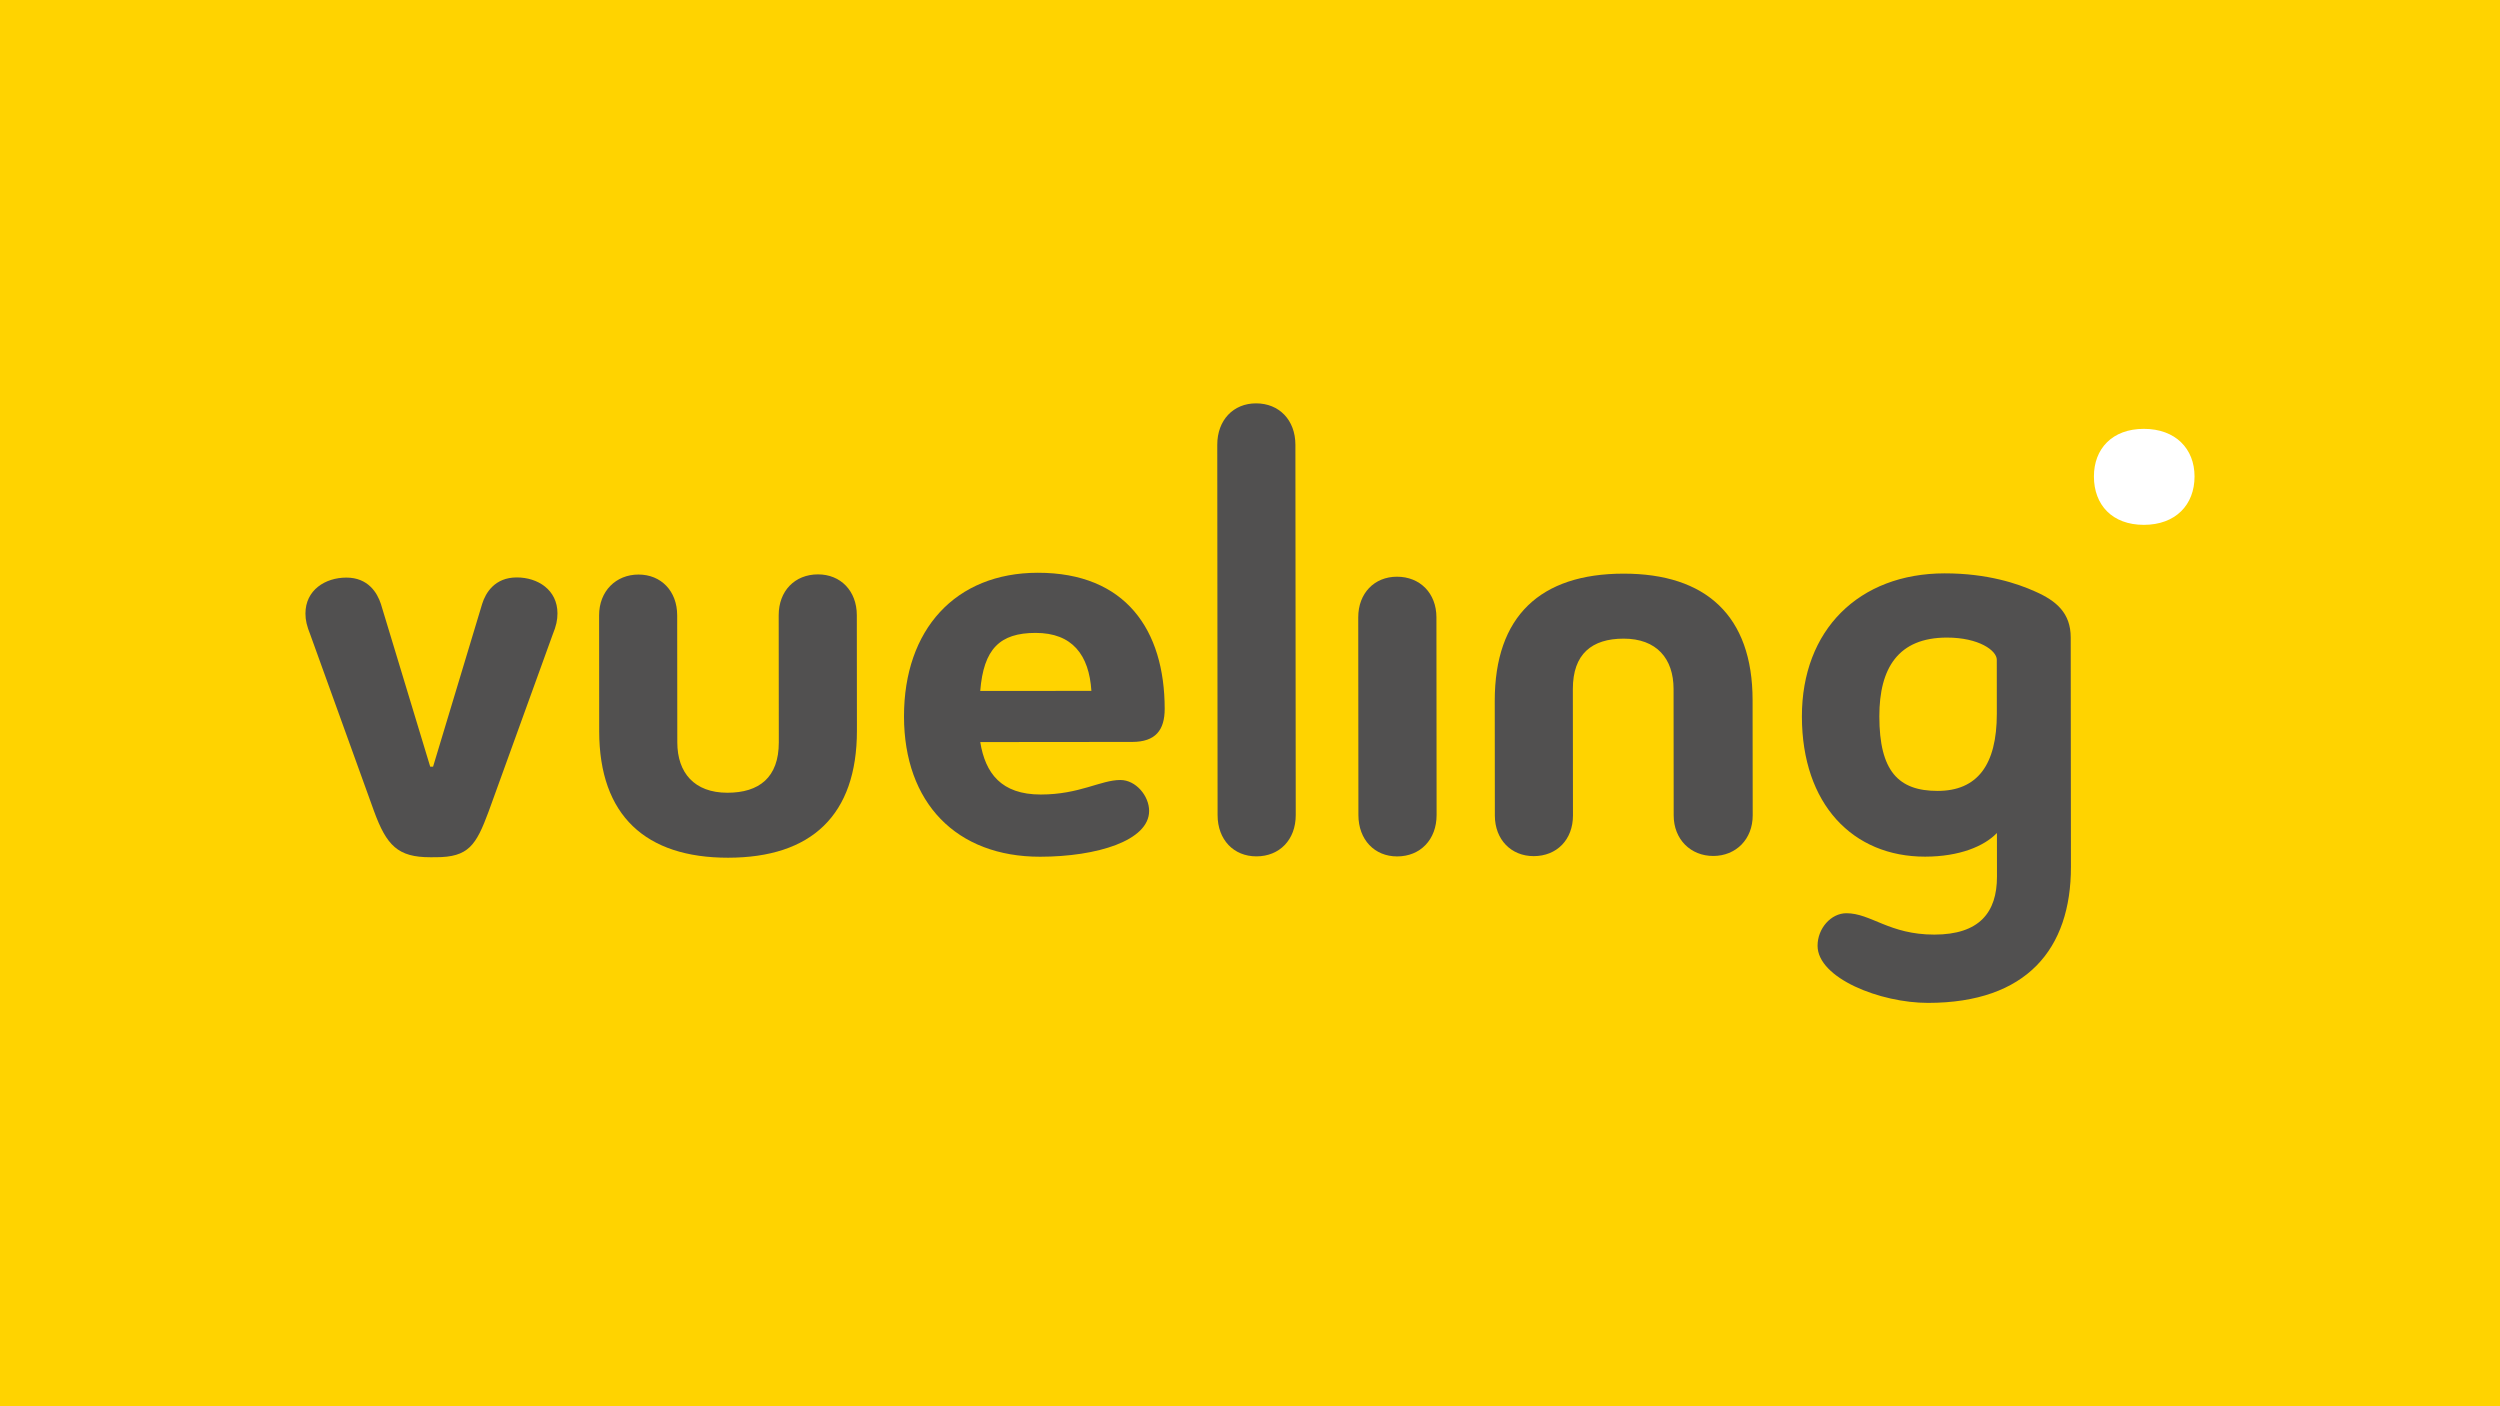 <?xml version="1.0" encoding="utf-8"?>
<!-- Generator: Adobe Illustrator 25.0.0, SVG Export Plug-In . SVG Version: 6.00 Build 0)  -->
<svg version="1.1" id="Capa_1" xmlns="http://www.w3.org/2000/svg" xmlns:xlink="http://www.w3.org/1999/xlink" x="0px" y="0px"
	 viewBox="0 0 1920 1080" style="enable-background:new 0 0 1920 1080;" xml:space="preserve">
<style type="text/css">
	.st0{fill:#FFD300;}
	.st1{fill:#515050;}
	.st2{fill:#FFFFFF;}
</style>
<rect class="st0" width="1920" height="1080"/>
<g>
	<path class="st1" d="M330.39,588.78l-37.87-124.96c-2.79-8.51-9.78-20.25-26.55-20.23c-16.19,0.02-31.41,9.57-31.39,27.63
		c0,5.22,1.08,9.54,3.82,16.45l48.81,135.19c9.69,26.49,18.32,35.53,43.25,35.5l4.29-0.01c25.05-0.02,30.86-9.06,40.52-35.12
		l49.13-135.74c2.8-6.9,3.73-11.23,3.73-16.45c-0.02-18.06-15.15-27.58-31.26-27.57c-16.85,0.01-23.9,11.76-26.56,20.28
		l-37.71,125.04H330.39z"/>
	<path class="st1" d="M934.86,341.64c-0.02-19.05,12.39-31.85,29.77-31.86c17.71-0.02,30.22,12.76,30.24,31.8l0.26,284.37
		c0.02,19-12.48,31.73-30.2,31.74c-17.37,0.02-29.8-12.69-29.82-31.69L934.86,341.64z"/>
	<path class="st1" d="M1043.13,474.15c-0.02-18.52,12.36-31.22,29.71-31.24c17.74-0.01,30.32,12.68,30.34,31.19l0.13,151.78
		c0.02,18.97-12.53,31.84-30.28,31.85c-17.35,0.02-29.75-12.82-29.77-31.8L1043.13,474.15z"/>
	<path class="st1" d="M1346.08,626.16c0.02,18.49-12.99,31.2-30.27,31.22c-17.33,0.02-30.4-12.68-30.42-31.16l-0.09-97.11
		c-0.03-23.29-12.98-38.66-38.4-38.63c-24.27,0.02-38.98,11.69-38.95,38.71l0.09,97.1c0.02,18.5-12.36,31.2-30.14,31.22
		c-17.31,0.02-29.83-12.66-29.85-31.16l-0.08-88.03c-0.06-65.21,35.12-97.69,98.88-97.76c63.33-0.05,99.08,32.37,99.14,97.04
		L1346.08,626.16z"/>
	<path class="st1" d="M460.11,472.64c-0.02-18.67,12.95-31.38,30.27-31.39c17.31-0.02,29.69,12.67,29.7,31.33l0.09,97.55
		c0.02,23.32,13.05,38.71,38.5,38.69c24.31-0.02,39.49-11.65,39.46-38.77l-0.09-97.53c-0.02-18.67,12.35-31.39,30.18-31.4
		c17.35-0.02,29.8,12.68,29.82,31.34l0.08,88.5c0.06,65.3-35.2,97.71-98.92,97.76c-63.22,0.05-98.96-32.3-99.02-97.11L460.11,472.64
		z"/>
	<path class="st1" d="M1562.78,454.17c16.74,7.31,27.51,16.81,27.53,35.41l0.17,176.1c0.05,63.21-34.06,104.47-109.7,104.54
		c-36.75,0.03-84.87-18.99-84.89-43.89c-0.01-13.29,10.29-24.96,22.11-24.97c18.87-0.02,32.96,16.44,67.56,16.41
		c34.61-0.02,48.14-17.03,48.12-44.54l-0.04-33.5c-9.68,10.1-28.6,18.15-55.17,18.18c-55.53,0.04-94.55-40.28-94.61-107.65
		c-0.06-66.31,43.66-109.86,109.62-109.92C1526.45,440.32,1549.69,448.28,1562.78,454.17 M1533.53,506.63
		c-0.01-6.91-13.57-16.99-38.35-16.97c-37.36,0.03-51.88,23.45-51.85,60.55c0.03,41.94,14.59,57.24,44.79,57.21
		c30.31-0.03,45.48-19.71,45.44-59.42L1533.53,506.63z"/>
	<path class="st1" d="M752.84,569.91c3.83,23.88,16.1,40.31,46.49,40.28c29.81-0.02,45.89-11.13,61.12-11.15
		c11.85-0.01,22.06,12.16,22.08,23.74c0.01,22.81-39.99,35.15-83.71,35.19c-64.34,0.05-104.48-41.37-104.55-107.71
		c-0.05-66.73,39.45-110.33,102.75-110.38c67.52-0.06,97.4,43.98,97.46,104.44c0.01,16.44-7.06,25.47-24.95,25.48L752.84,569.91z
		 M838.19,530.59c-1.76-27.6-14.69-44.54-42.83-44.52c-27.53,0.02-39.96,12.32-42.54,44.59L838.19,530.59z"/>
	<path class="st2" d="M1685.41,365.91c0.02,21.79-14.55,37.16-38.9,37.18c-24.34,0.02-38.36-15.32-38.38-37.11
		c-0.03-21.27,13.98-36.6,38.32-36.62C1670.8,329.34,1685.4,344.65,1685.41,365.91"/>
</g>
</svg>
